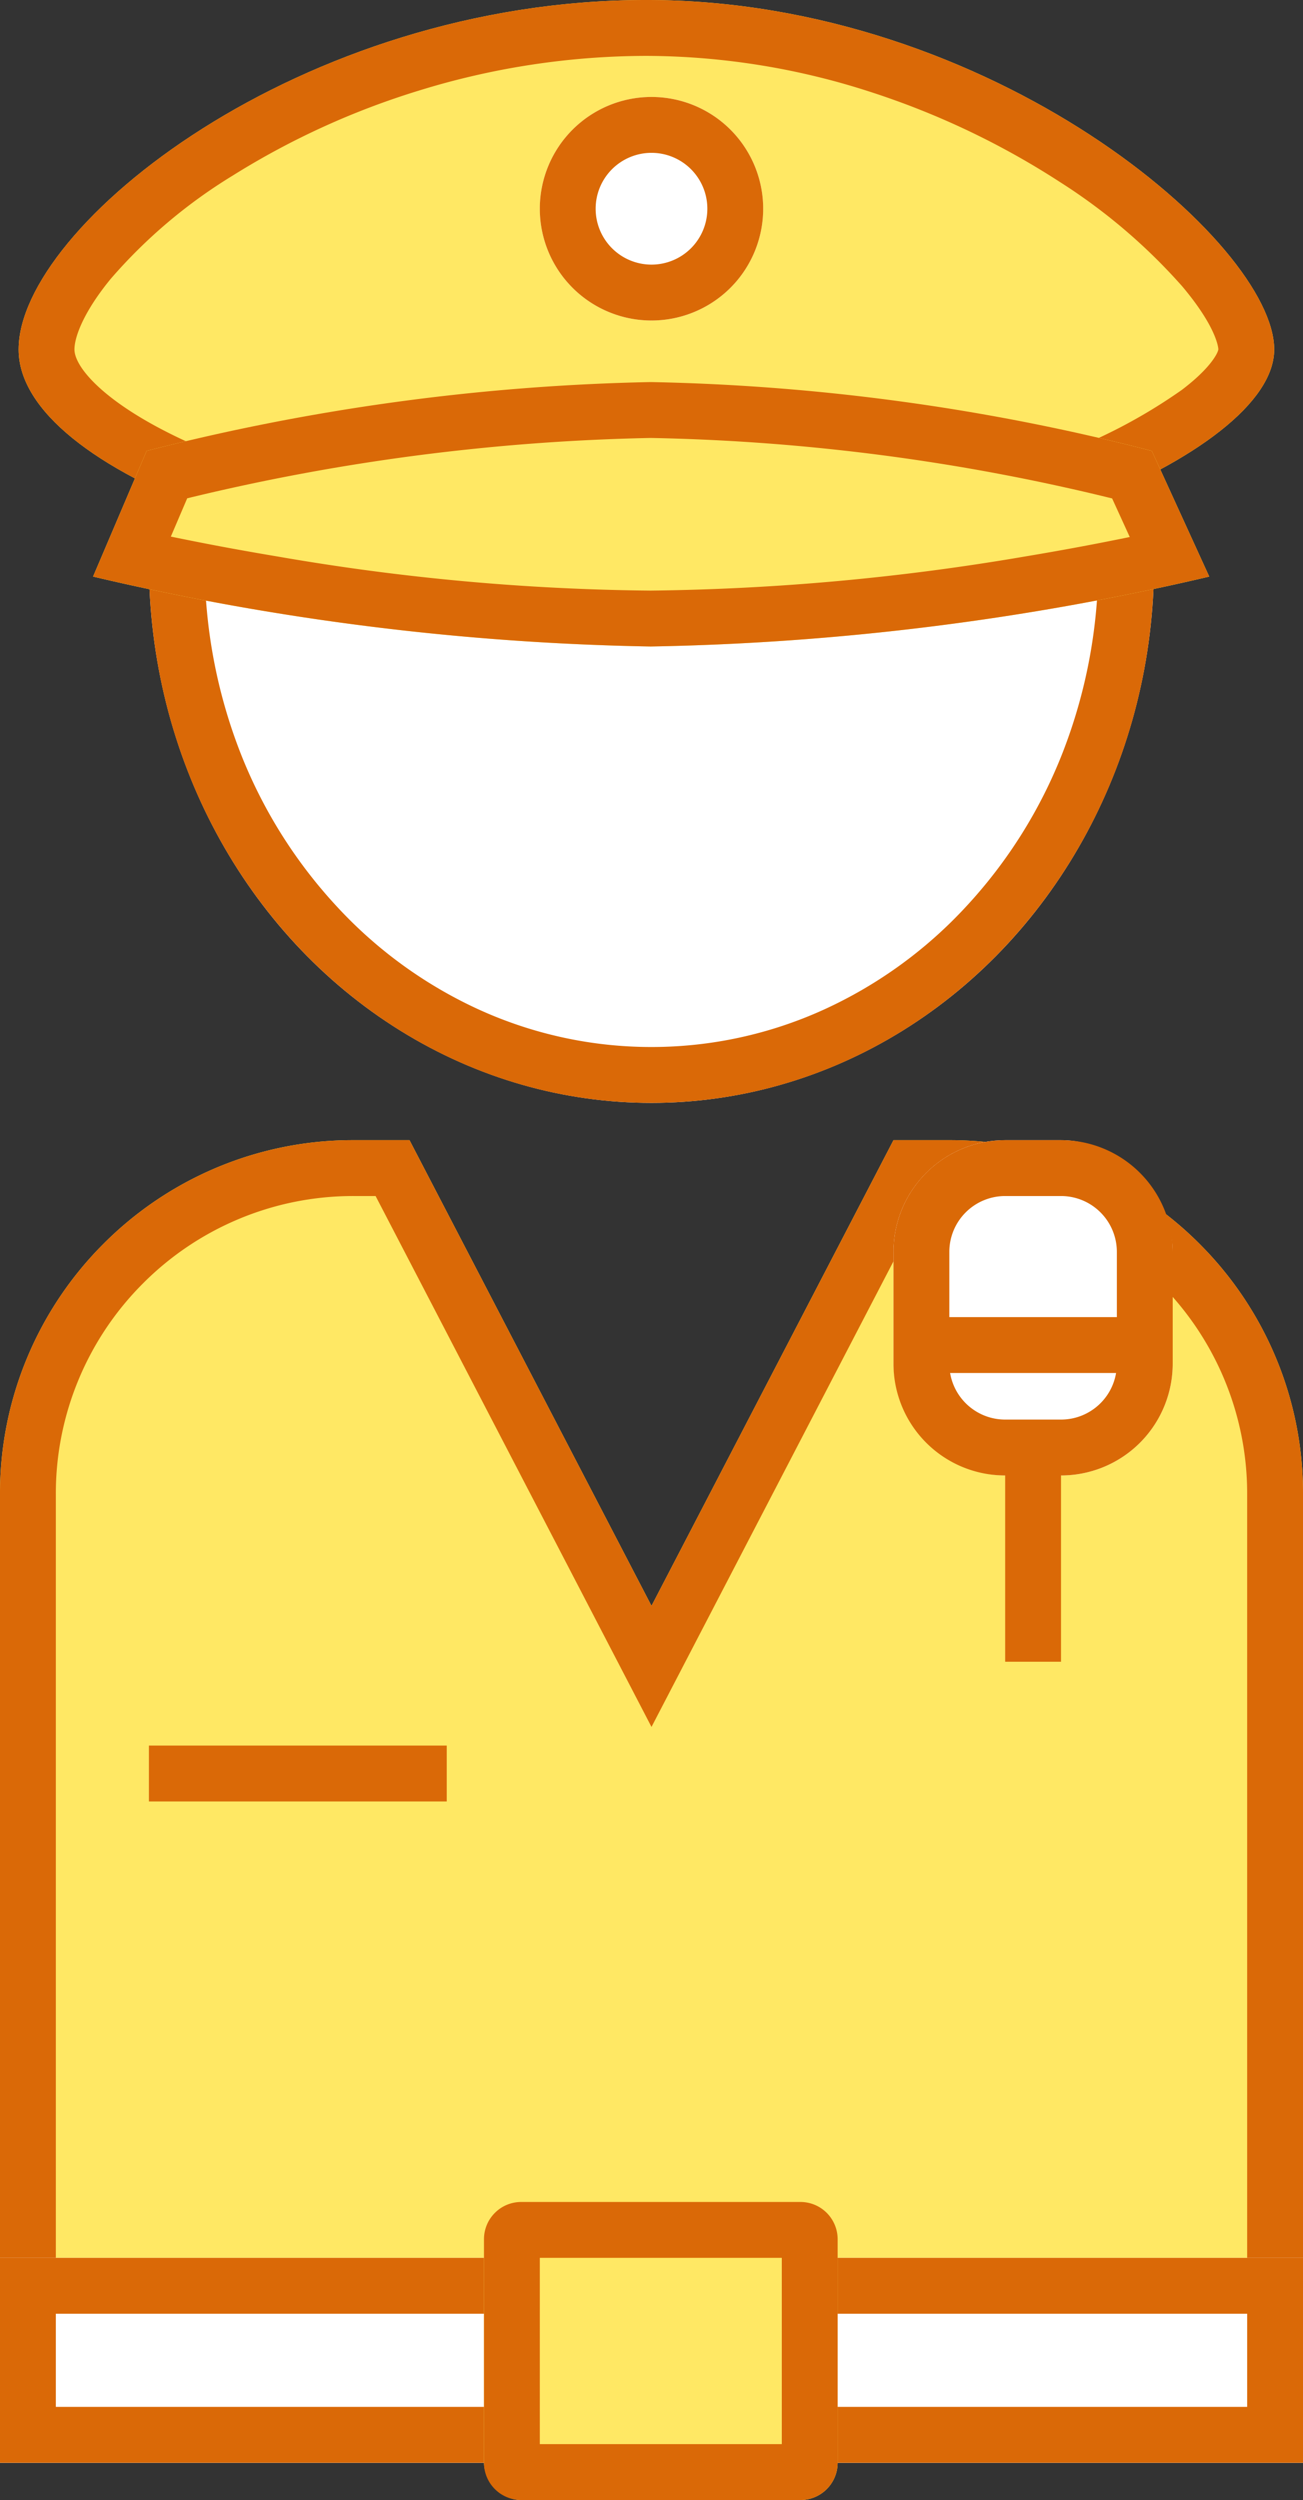 <svg xmlns="http://www.w3.org/2000/svg" width="70" height="134.205" viewBox="0 0 70 134.205">
  <rect x="0" y="0" width="70" height="134.205" fill="#333333" stroke="none"/>
  <g id="グループ_465" data-name="グループ 465" transform="translate(-711 -4148.795)">
    <ellipse id="楕円形_48" data-name="楕円形 48" cx="27" cy="29" rx="27" ry="29" transform="translate(719 4150)" fill="#fff"/>
    <path id="楕円形_48_-_アウトライン" data-name="楕円形 48 - アウトライン" d="M27,3a22.262,22.262,0,0,0-9.269,2.01A23.907,23.907,0,0,0,10.1,10.538a26.123,26.123,0,0,0-5.191,8.273,28.088,28.088,0,0,0,0,20.378A26.123,26.123,0,0,0,10.1,47.462a23.907,23.907,0,0,0,7.627,5.528,22.372,22.372,0,0,0,18.538,0A23.907,23.907,0,0,0,43.9,47.462a26.123,26.123,0,0,0,5.191-8.273,28.088,28.088,0,0,0,0-20.378A26.123,26.123,0,0,0,43.9,10.538,23.907,23.907,0,0,0,36.269,5.01,22.262,22.262,0,0,0,27,3m0-3C41.912,0,54,12.984,54,29S41.912,58,27,58,0,45.016,0,29,12.088,0,27,0Z" transform="translate(719 4150)" fill="#da6907"/>
    <path id="パス_3175" data-name="パス 3175" d="M33.726,0C52.353,0,67.453,13.09,67.453,18.76S50.589,31.423,33.726,31.423,0,25.363,0,18.76,15.1,0,33.726,0Z" transform="translate(712 4148.795)" fill="#ffe864"/>
    <path id="パス_3175_-_アウトライン" data-name="パス 3175 - アウトライン" d="M33.726,3A41.578,41.578,0,0,0,21.482,4.87a42.115,42.115,0,0,0-10,4.568,27.789,27.789,0,0,0-6.519,5.514C3.516,16.707,3,18.07,3,18.76c0,1.133,2.285,3.665,8.581,5.995a66.485,66.485,0,0,0,22.146,3.669,63.679,63.679,0,0,0,21.823-3.9,28.945,28.945,0,0,0,6.934-3.589c1.543-1.166,1.947-1.982,1.968-2.182,0-.072-.078-1.172-1.944-3.386a30.844,30.844,0,0,0-6.573-5.6,42.958,42.958,0,0,0-10.011-4.78A39.324,39.324,0,0,0,33.726,3m0-3C52.353,0,67.453,13.09,67.453,18.76S50.589,31.423,33.726,31.423,0,25.363,0,18.76,15.1,0,33.726,0Z" transform="translate(712 4148.795)" fill="#da6907"/>
    <path id="前面オブジェクトで型抜き_1" data-name="前面オブジェクトで型抜き 1" d="M-3430,71h-70V19a18.882,18.882,0,0,1,1.493-7.4,18.936,18.936,0,0,1,4.072-6.039,18.941,18.941,0,0,1,6.039-4.072A18.882,18.882,0,0,1-3481,0h3l13,25,13-25h3a18.882,18.882,0,0,1,7.4,1.493,18.94,18.94,0,0,1,6.039,4.072,18.935,18.935,0,0,1,4.072,6.039A18.882,18.882,0,0,1-3430,19V71Z" transform="translate(4211 4210)" fill="#ffe864"/>
    <path id="前面オブジェクトで型抜き_1_-_アウトライン" data-name="前面オブジェクトで型抜き 1 - アウトライン" d="M-3433,68V19a15.9,15.9,0,0,0-1.256-6.227,15.95,15.95,0,0,0-3.43-5.086,15.951,15.951,0,0,0-5.087-3.43A15.9,15.9,0,0,0-3449,3h-1.178L-3465,31.5-3479.822,3H-3481a15.9,15.9,0,0,0-6.227,1.256,15.952,15.952,0,0,0-5.087,3.43,15.955,15.955,0,0,0-3.43,5.087A15.9,15.9,0,0,0-3497,19V68h64m3,3h-70V19a18.883,18.883,0,0,1,1.493-7.4,18.936,18.936,0,0,1,4.072-6.039,18.941,18.941,0,0,1,6.039-4.072A18.882,18.882,0,0,1-3481,0h3l13,25,13-25h3a18.882,18.882,0,0,1,7.4,1.493,18.94,18.94,0,0,1,6.039,4.072,18.935,18.935,0,0,1,4.072,6.039A18.882,18.882,0,0,1-3430,19Z" transform="translate(4211 4210)" fill="#da6907"/>
    <path id="パス_3176" data-name="パス 3176" d="M0,0A118.478,118.478,0,0,1,27.079-3.695,116.271,116.271,0,0,1,54,0l3.085,6.747A142.023,142.023,0,0,1,27.079,10.5,141.259,141.259,0,0,1-2.878,6.747Z" transform="translate(718.878 4173)" fill="#ffe864"/>
    <path id="パス_3176_-_アウトライン" data-name="パス 3176 - アウトライン" d="M27.079-.695a114.876,114.876,0,0,0-24.9,3.24L1.3,4.6c1.522.315,3.48.694,5.74,1.07A123.422,123.422,0,0,0,27.079,7.5,127.306,127.306,0,0,0,47.147,5.675c2.222-.369,4.155-.741,5.668-1.052l-.947-2.071A112.632,112.632,0,0,0,27.079-.695m0-3A116.271,116.271,0,0,1,54,0l3.085,6.747A142.022,142.022,0,0,1,27.079,10.5,141.259,141.259,0,0,1-2.878,6.747L0,0A118.478,118.478,0,0,1,27.079-3.695Z" transform="translate(718.878 4173)" fill="#da6907"/>
    <circle id="楕円形_49" data-name="楕円形 49" cx="6" cy="6" r="6" transform="translate(740 4154)" fill="#fff"/>
    <path id="楕円形_49_-_アウトライン" data-name="楕円形 49 - アウトライン" d="M6,3A3,3,0,1,0,9,6,3,3,0,0,0,6,3M6,0A6,6,0,1,1,0,6,6,6,0,0,1,6,0Z" transform="translate(740 4154)" fill="#da6907"/>
    <rect id="長方形_681" data-name="長方形 681" width="15" height="18" rx="6" transform="translate(759 4210)" fill="#fff"/>
    <path id="長方形_681_-_アウトライン" data-name="長方形 681 - アウトライン" d="M6,3A3,3,0,0,0,3,6v6a3,3,0,0,0,3,3H9a3,3,0,0,0,3-3V6A3,3,0,0,0,9,3H6M6,0H9a6,6,0,0,1,6,6v6a6,6,0,0,1-6,6H6a6,6,0,0,1-6-6V6A6,6,0,0,1,6,0Z" transform="translate(759 4210)" fill="#da6907"/>
    <rect id="長方形_682" data-name="長方形 682" width="3" height="12" transform="translate(765 4226)" fill="#da6907"/>
    <rect id="長方形_683" data-name="長方形 683" width="3" height="12" transform="translate(761 4222.5) rotate(-90)" fill="#da6907"/>
    <rect id="長方形_684" data-name="長方形 684" width="3" height="16" transform="translate(719 4245.5) rotate(-90)" fill="#da6907"/>
    <rect id="長方形_685" data-name="長方形 685" width="70" height="11" transform="translate(711 4270)" fill="#fff"/>
    <path id="長方形_685_-_アウトライン" data-name="長方形 685 - アウトライン" d="M3,3V8H67V3H3M0,0H70V11H0Z" transform="translate(711 4270)" fill="#da6907"/>
    <rect id="長方形_686" data-name="長方形 686" width="19" height="16" rx="2" transform="translate(737 4267)" fill="#ffe864"/>
    <path id="長方形_686_-_アウトライン" data-name="長方形 686 - アウトライン" d="M3,3V13H16V3H3M2,0H17a2,2,0,0,1,2,2V14a2,2,0,0,1-2,2H2a2,2,0,0,1-2-2V2A2,2,0,0,1,2,0Z" transform="translate(737 4267)" fill="#da6907"/>
  </g>
</svg>
